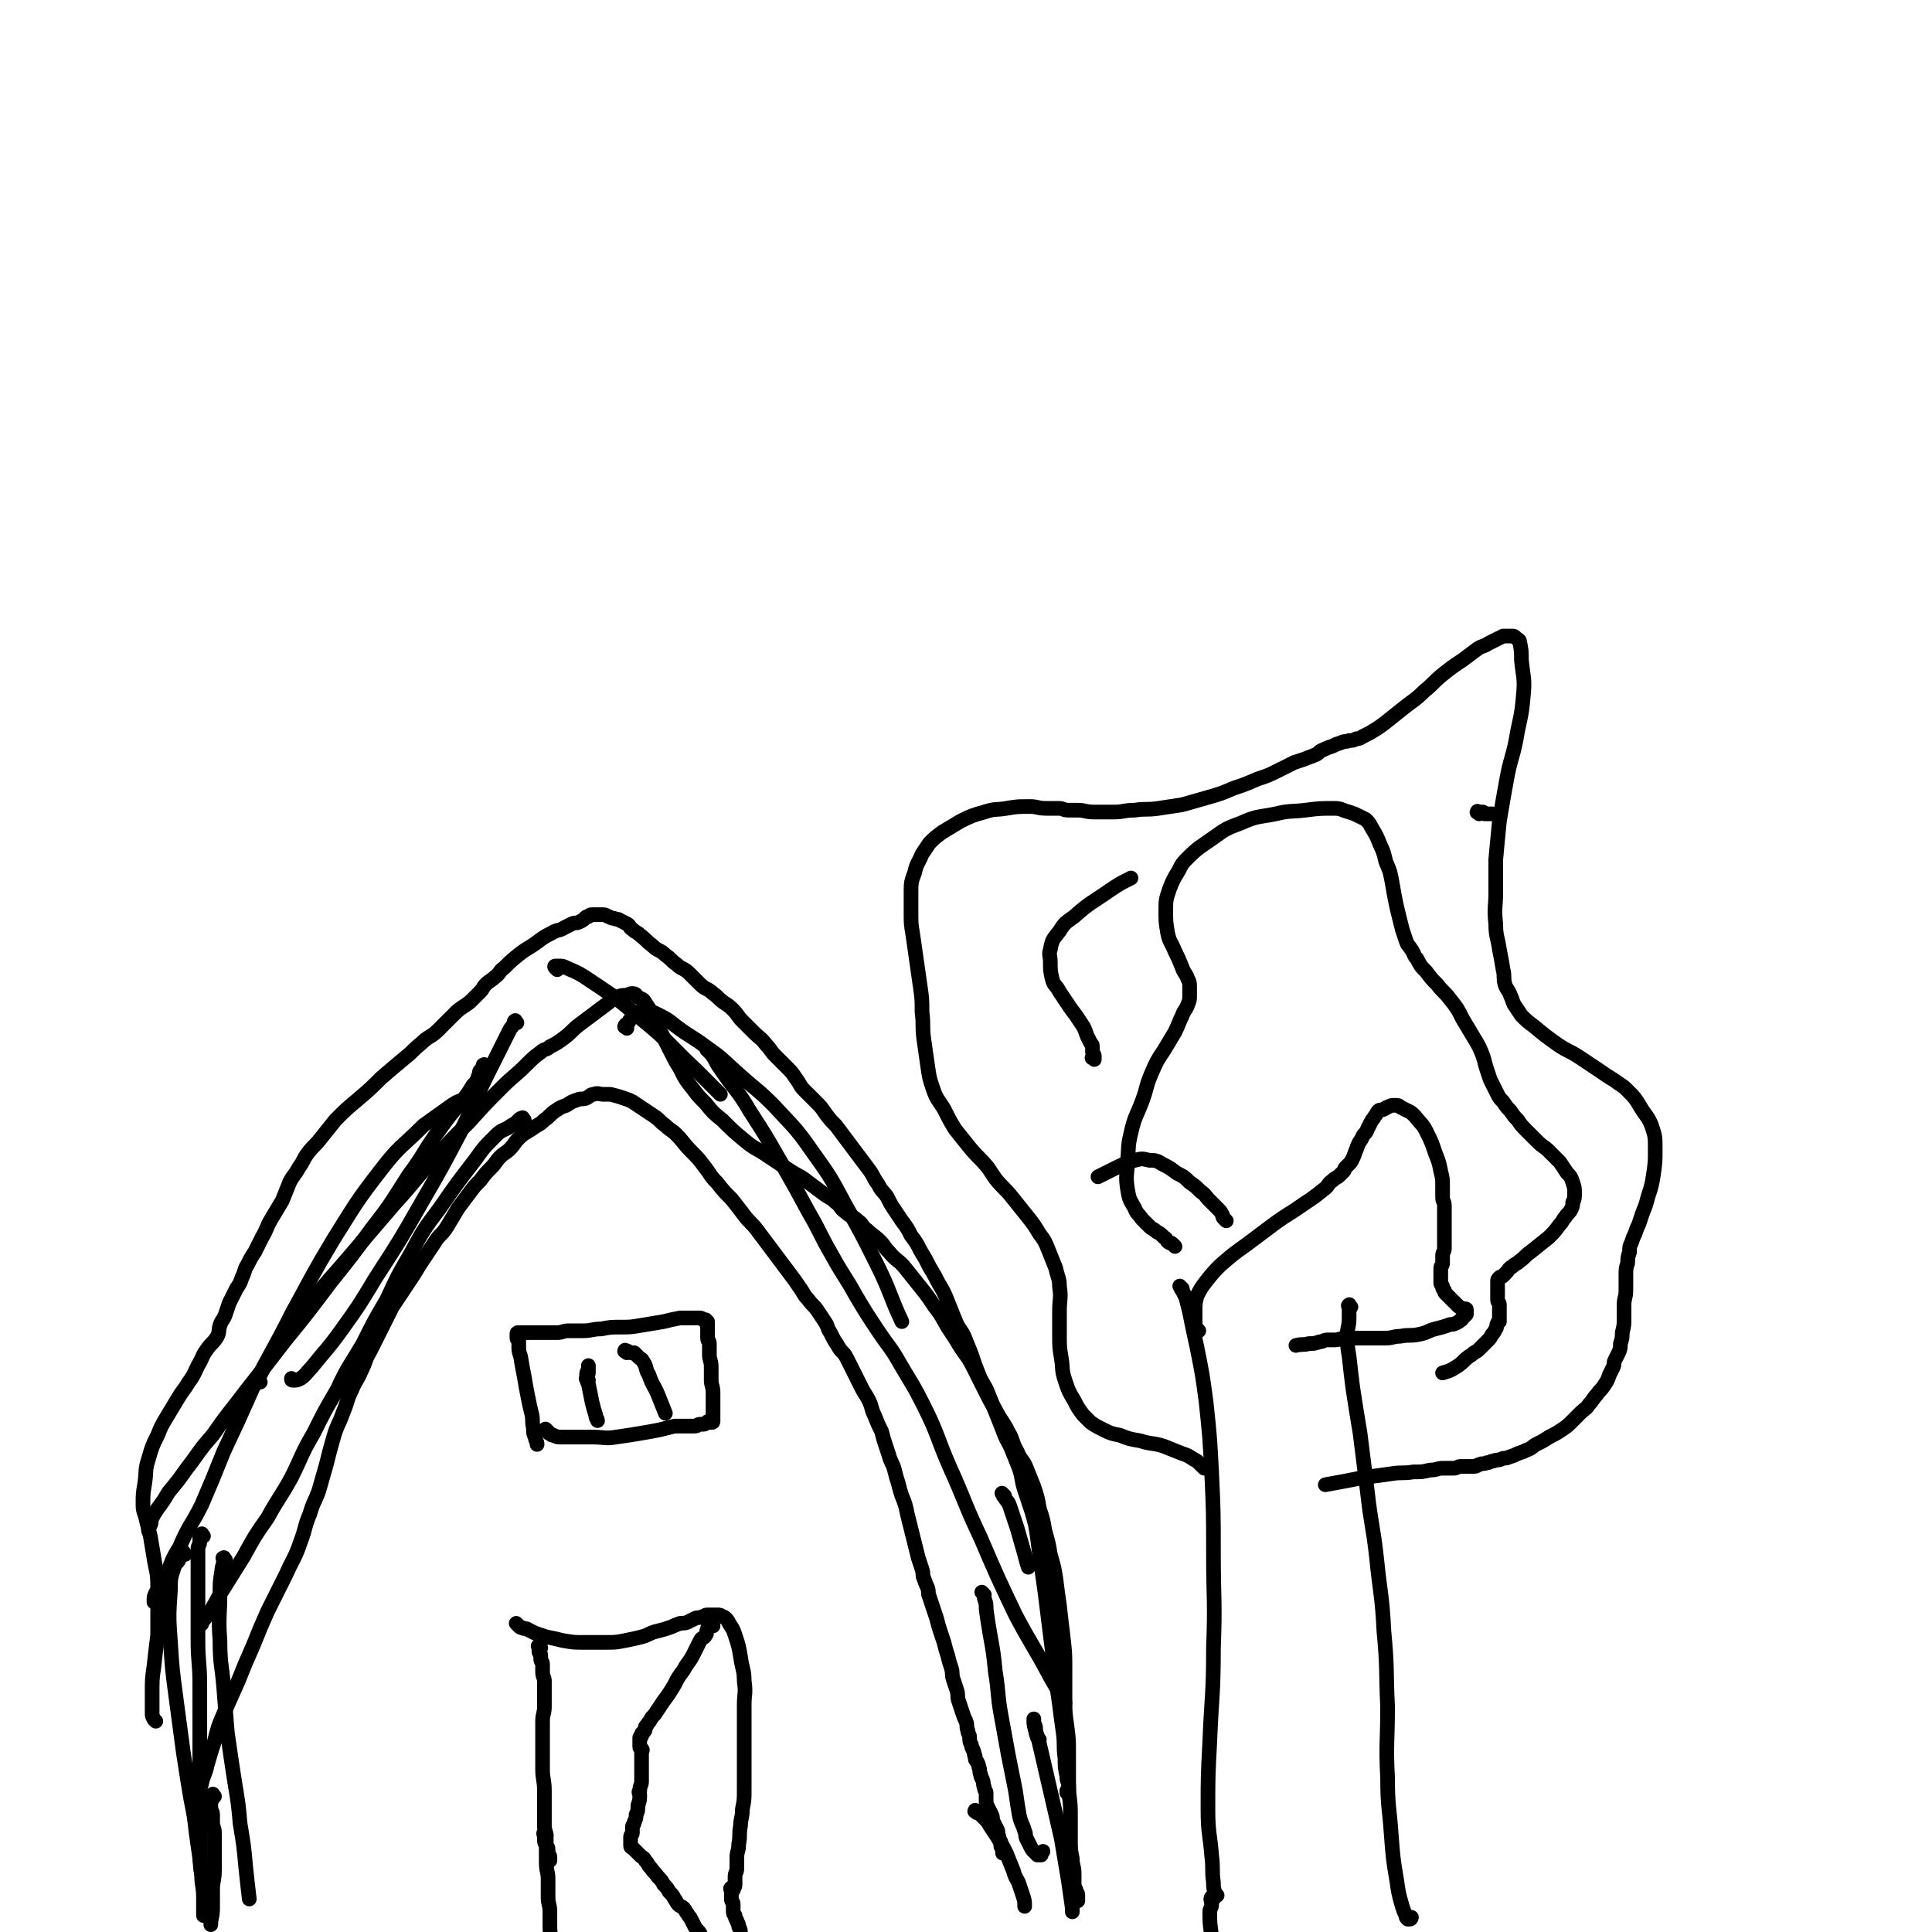<svg viewBox='0 0 1054 1054' version='1.1' xmlns='http://www.w3.org/2000/svg' xmlns:xlink='http://www.w3.org/1999/xlink'><g fill='none' stroke='#000000' stroke-width='8' stroke-linecap='round' stroke-linejoin='round'><path d='M109,986c-1,-1 -2,-1 -1,-1 0,-1 1,-1 1,-2 0,-1 0,-2 0,-3 0,-4 0,-4 1,-7 1,-5 2,-5 3,-10 2,-7 2,-7 4,-13 2,-8 2,-8 5,-15 4,-9 4,-9 8,-18 4,-10 4,-10 8,-19 4,-10 4,-10 8,-19 5,-10 5,-10 10,-20 4,-9 5,-9 8,-18 3,-8 2,-8 5,-15 2,-7 3,-7 5,-13 2,-7 2,-7 4,-14 2,-8 2,-8 4,-15 2,-7 3,-7 5,-13 3,-7 2,-7 5,-13 2,-5 3,-5 5,-10 3,-6 2,-6 5,-11 3,-6 3,-6 6,-12 3,-6 3,-6 6,-12 4,-6 4,-6 8,-12 4,-6 4,-6 7,-11 4,-6 4,-6 8,-12 3,-5 4,-4 7,-9 3,-5 3,-5 6,-10 3,-4 3,-4 6,-8 3,-4 3,-4 6,-7 3,-4 3,-4 6,-7 3,-3 2,-3 5,-6 2,-2 3,-2 5,-4 3,-3 2,-3 5,-6 3,-3 4,-3 7,-5 4,-3 4,-2 7,-5 3,-2 3,-3 6,-5 3,-2 3,-2 6,-3 3,-2 3,-2 6,-3 2,-1 3,0 5,-1 2,-1 2,-2 4,-2 2,-1 3,0 5,0 2,0 2,0 4,0 4,1 4,1 7,2 3,1 3,1 5,2 3,2 3,2 6,4 3,2 3,2 6,4 3,2 3,3 6,5 3,3 3,2 6,5 4,4 4,5 8,9 4,4 4,4 7,8 4,5 3,5 7,9 4,5 4,5 8,9 4,5 4,5 7,9 3,4 4,4 7,8 3,4 3,4 6,8 3,4 3,4 6,8 3,4 3,4 6,8 3,4 3,4 5,7 3,4 2,4 5,7 2,3 3,3 5,6 2,3 2,3 4,6 2,3 1,3 3,6 2,4 2,4 4,7 2,4 3,3 5,7 2,4 2,4 4,8 2,4 2,4 4,8 2,4 2,3 4,7 2,4 1,4 3,8 2,5 2,5 4,9 1,4 1,4 2,7 1,3 1,3 2,6 1,4 2,4 3,8 1,4 1,4 2,7 1,4 1,4 2,7 2,5 2,5 3,10 1,4 1,4 2,8 1,4 1,4 2,8 1,4 1,4 2,8 1,3 1,3 2,6 1,3 0,3 1,5 1,3 1,3 2,5 1,3 0,3 1,5 1,3 1,3 2,6 1,3 1,3 2,6 1,4 1,4 2,7 1,3 1,3 2,6 1,4 1,4 2,7 1,4 1,4 2,7 1,3 0,3 1,6 1,3 1,3 2,6 1,3 0,3 1,6 1,3 1,3 2,6 1,3 1,3 2,5 1,3 0,3 1,5 0,2 1,2 1,4 0,2 0,2 1,4 0,2 1,2 1,3 1,2 0,2 1,3 0,2 0,2 1,3 1,2 1,2 1,3 1,2 0,2 1,4 0,2 1,2 1,3 1,2 0,2 1,4 0,2 1,2 1,3 0,2 0,2 0,4 0,2 0,2 1,4 1,2 1,2 2,4 1,2 0,2 1,4 1,2 1,2 2,4 1,2 0,2 1,4 0,2 1,2 1,3 0,1 0,1 0,2 0,1 1,1 1,2 0,0 0,1 0,1 0,1 0,1 0,1 '/><path d='M295,899c-1,-1 -1,-2 -1,-1 -1,0 0,0 0,1 0,1 0,1 0,2 0,1 1,1 1,2 0,1 0,1 0,2 0,2 1,1 1,3 0,2 0,2 0,4 0,3 1,3 1,5 0,4 0,4 0,7 0,4 0,4 0,7 0,4 -1,4 -1,8 0,4 0,4 0,8 0,5 0,5 0,9 0,5 0,5 0,9 0,6 1,6 1,12 0,6 0,6 0,11 0,4 0,4 0,8 0,3 1,3 1,6 0,2 0,2 0,4 0,2 1,1 1,3 0,1 0,1 0,2 0,1 1,1 1,2 0,1 0,1 0,2 0,0 0,0 0,0 '/><path d='M283,887c-1,-1 -2,-2 -1,-1 0,0 0,0 1,1 1,1 1,1 2,1 1,1 2,0 3,1 2,1 2,1 4,2 3,1 3,1 6,2 5,1 5,1 9,2 6,1 6,1 11,1 6,0 6,0 12,0 6,0 6,0 11,-1 5,-1 5,-1 9,-2 4,-1 4,-2 8,-3 4,-1 4,-1 7,-2 3,-1 2,-1 5,-2 2,-1 3,0 5,-1 2,-1 2,-1 4,-2 2,-1 2,0 4,-1 2,0 1,-1 3,-1 1,0 2,0 3,0 1,0 1,0 2,0 2,0 2,0 3,1 1,0 1,0 2,1 1,1 1,1 2,3 2,3 2,3 3,6 2,6 2,6 3,12 1,7 2,7 2,13 1,7 0,7 0,13 0,6 0,6 0,12 0,6 0,6 0,12 0,4 0,4 0,8 0,4 0,4 0,7 0,4 0,4 0,8 0,5 0,5 -1,10 0,5 -1,5 -1,9 -1,5 0,5 -1,10 0,4 -1,4 -1,7 0,3 0,3 0,6 0,3 -1,2 -1,5 0,2 0,2 0,4 0,2 -1,2 -1,3 '/><path d='M299,781c-1,-1 -2,-2 -1,-1 0,0 0,0 1,1 1,1 0,1 1,1 1,1 1,1 2,1 2,1 2,1 4,1 3,0 3,0 6,0 6,0 6,0 11,0 7,0 7,1 13,0 7,-1 7,-1 13,-2 6,-1 6,-1 11,-2 4,-1 4,-1 8,-2 3,0 3,0 5,0 2,0 2,0 3,0 2,0 2,0 3,0 2,0 1,-1 3,-1 1,0 1,0 2,0 1,0 1,-1 2,-1 0,-1 0,0 1,0 0,0 1,0 1,0 1,0 1,0 1,-1 0,0 0,0 0,-1 0,-1 0,-1 0,-1 0,-2 0,-2 0,-3 0,-1 0,-1 0,-2 0,-2 0,-2 0,-4 0,-2 0,-2 0,-4 0,-4 -1,-4 -1,-7 0,-4 0,-4 0,-7 0,-4 -1,-4 -1,-7 0,-3 0,-3 0,-6 0,-2 -1,-1 -1,-3 0,-1 0,-2 0,-3 0,-1 0,-1 0,-2 0,-1 0,-1 0,-2 0,-1 0,-1 0,-1 0,-1 0,-1 0,-1 0,0 -1,0 -1,0 -1,0 0,-1 0,-1 0,0 -1,0 -1,0 -1,0 -1,-1 -2,-1 -1,0 -1,0 -2,0 -2,0 -2,0 -3,0 -3,0 -3,0 -6,0 -5,1 -5,1 -9,2 -6,1 -6,1 -12,2 -6,1 -6,1 -11,1 -6,0 -6,0 -11,1 -5,0 -5,1 -10,1 -4,0 -4,0 -8,0 -3,0 -3,1 -6,1 -3,0 -3,0 -5,0 -2,0 -2,0 -4,0 -2,0 -2,0 -4,0 -2,0 -2,0 -3,0 -1,0 -1,0 -2,0 -1,0 -1,0 -1,0 -1,0 -1,0 -1,0 -1,0 -1,0 -1,0 -1,0 -1,0 -1,1 0,0 0,1 0,1 0,1 0,1 0,1 0,1 1,0 1,1 0,1 0,2 0,3 0,3 0,3 1,6 1,6 1,6 2,11 1,6 1,6 2,11 1,5 1,5 2,9 1,4 0,4 1,8 0,3 0,3 1,5 0,2 1,2 1,4 '/><path d='M117,980c-1,-1 -1,-2 -1,-1 -1,0 0,1 0,2 0,1 -1,1 -1,2 0,1 0,2 0,3 0,2 1,2 1,4 0,2 0,2 0,4 0,3 1,3 1,6 0,5 0,5 0,9 0,6 0,6 0,11 0,6 -1,6 -1,11 0,5 0,5 0,10 0,5 -1,5 -1,9 '/><path d='M533,989c-1,-1 -2,-1 -1,-1 0,-1 0,0 1,0 1,1 1,1 2,2 1,1 1,1 2,2 2,2 2,2 3,4 2,3 2,3 4,6 3,5 3,5 5,9 2,5 2,5 4,10 1,4 2,4 3,7 1,3 1,3 2,6 1,3 1,3 1,6 '/><path d='M645,703c-1,-1 -2,-2 -1,-1 0,0 0,1 1,2 1,2 1,2 2,4 1,4 1,4 2,8 2,10 2,10 4,19 3,15 3,15 5,30 2,19 2,19 3,38 1,22 1,22 1,44 0,26 1,26 0,52 0,26 -1,26 -2,51 -1,19 -1,19 -1,37 0,13 1,13 2,25 1,8 0,8 1,15 0,3 0,3 1,6 0,1 1,1 1,1 '/><path d='M737,713c-1,-1 -1,-2 -1,-1 -1,0 0,1 0,2 0,3 0,3 0,5 0,5 -1,5 -1,9 0,6 0,6 1,12 1,9 1,9 2,17 2,13 2,13 4,25 2,16 2,16 4,32 2,18 3,18 5,36 2,20 3,20 4,40 2,21 1,21 2,41 0,20 -1,20 0,39 0,16 1,16 2,31 1,13 1,13 3,25 1,7 1,7 3,14 1,3 1,3 2,5 0,1 0,1 1,2 0,0 1,0 1,0 1,0 1,-1 1,-1 '/><path d='M657,801c-1,-1 -1,-1 -1,-1 -1,-1 -1,-1 -1,-1 -2,-2 -2,-2 -4,-3 -3,-2 -3,-2 -6,-3 -5,-2 -5,-2 -10,-4 -6,-2 -7,-1 -13,-3 -6,-1 -6,-1 -11,-3 -5,-1 -5,-1 -9,-3 -4,-2 -4,-2 -7,-4 -2,-2 -2,-2 -4,-4 -3,-4 -3,-4 -5,-8 -3,-5 -3,-5 -5,-11 -2,-6 -1,-6 -2,-12 -1,-6 -1,-6 -1,-13 0,-6 0,-6 0,-13 0,-6 1,-7 0,-13 0,-5 -1,-5 -2,-10 -2,-5 -2,-5 -4,-10 -2,-5 -2,-5 -5,-9 -3,-5 -3,-5 -7,-10 -4,-5 -4,-5 -8,-10 -4,-5 -5,-5 -9,-10 -2,-3 -2,-3 -4,-6 -5,-6 -5,-5 -10,-11 -4,-5 -4,-5 -8,-10 -3,-5 -3,-5 -6,-11 -3,-5 -4,-5 -6,-11 -2,-6 -2,-6 -3,-13 -1,-7 -1,-7 -2,-14 -1,-7 0,-7 -1,-15 0,-7 0,-7 -1,-14 -1,-7 -1,-7 -2,-14 -1,-7 -1,-7 -2,-14 -1,-6 -1,-6 -1,-12 0,-5 0,-5 0,-11 0,-5 0,-6 2,-11 1,-5 2,-5 4,-10 2,-3 2,-3 4,-6 3,-3 3,-3 7,-6 5,-3 5,-3 10,-6 6,-3 6,-3 13,-5 6,-2 6,-1 12,-2 6,-1 6,-1 13,-1 4,0 4,1 9,1 3,0 3,0 7,0 2,0 2,1 5,1 2,0 2,0 5,0 4,0 4,1 9,1 5,0 5,0 11,0 5,0 5,-1 11,-1 6,-1 6,0 13,-1 6,-1 7,-1 13,-2 7,-2 7,-2 14,-4 7,-2 7,-2 14,-5 6,-2 6,-2 13,-5 6,-2 6,-2 12,-5 4,-2 4,-2 8,-4 3,-1 3,-1 6,-2 2,-1 3,-1 5,-2 3,-1 2,-2 5,-3 2,-1 2,-1 5,-2 2,-1 2,-1 5,-2 2,-1 2,0 4,-1 2,0 2,0 4,-1 1,0 2,0 3,-1 2,-1 2,-1 4,-2 5,-3 5,-3 9,-6 5,-4 5,-4 10,-8 5,-4 6,-4 11,-9 5,-4 5,-5 10,-9 5,-4 5,-4 11,-8 4,-3 4,-3 8,-6 3,-2 3,-1 6,-3 2,-1 2,-1 4,-2 2,-1 2,-1 4,-2 1,0 1,0 3,0 1,0 1,0 2,0 1,0 1,0 2,1 1,1 2,1 2,2 1,5 1,5 1,10 1,10 2,10 1,20 -1,12 -2,12 -4,24 -2,10 -3,10 -5,21 -2,11 -2,11 -4,23 -1,10 -1,10 -2,21 0,9 0,9 0,18 0,8 -1,8 0,17 0,7 1,7 2,14 1,5 1,5 2,11 1,4 0,4 1,8 1,3 2,3 3,6 1,2 1,3 2,5 2,3 2,3 4,6 3,3 3,3 7,6 6,5 6,5 13,10 6,4 6,3 12,7 6,4 6,4 12,8 4,3 5,3 9,6 3,2 3,2 5,4 4,4 4,4 7,9 3,5 4,5 6,10 2,6 2,6 2,13 0,7 0,7 -1,14 -1,6 -1,6 -3,12 -1,4 -1,4 -3,9 -1,3 -1,3 -2,6 -1,2 -1,2 -2,5 -1,2 -1,2 -2,5 -1,2 -1,2 -1,5 -1,3 -1,3 -1,6 -1,3 -1,3 -1,7 0,4 0,4 0,8 0,4 -1,4 -1,8 0,3 0,3 0,7 0,4 0,4 -1,8 0,3 0,3 -1,6 0,2 0,3 -1,5 -1,2 -1,2 -2,4 -1,2 0,2 -1,4 -1,2 -1,2 -2,4 -1,3 -1,3 -3,6 -2,3 -2,2 -4,5 -2,2 -2,3 -4,5 -2,3 -2,2 -5,5 -2,2 -2,2 -4,4 -3,3 -3,3 -6,5 -3,2 -3,2 -7,4 -3,2 -3,2 -7,4 -2,1 -2,2 -5,3 -2,1 -2,1 -5,2 -2,1 -2,1 -5,2 -2,1 -2,0 -4,1 -2,1 -2,0 -4,1 -2,0 -2,1 -4,1 -2,1 -2,0 -4,1 -1,0 -1,1 -3,1 -2,0 -2,0 -4,0 -1,0 -1,0 -3,0 -2,0 -2,1 -4,1 -3,0 -3,0 -6,0 -3,0 -3,1 -7,1 -4,1 -4,1 -9,1 -6,1 -6,0 -12,1 -7,1 -7,1 -15,2 -10,2 -10,2 -21,4 0,0 0,0 0,0 '/><path d='M641,680c-1,-1 -1,-1 -1,-1 -1,-1 -1,-1 -2,-1 -2,-1 -1,-2 -3,-3 -2,-2 -2,-2 -4,-3 -2,-2 -2,-1 -4,-3 -2,-2 -2,-2 -4,-4 -2,-3 -3,-3 -4,-6 -3,-5 -3,-5 -4,-11 -1,-7 0,-7 0,-14 1,-8 0,-8 2,-16 2,-9 3,-9 6,-17 3,-8 2,-8 5,-15 3,-7 3,-7 7,-13 3,-5 3,-5 6,-10 2,-4 2,-5 4,-9 1,-3 2,-3 3,-6 1,-2 1,-3 1,-5 0,-2 0,-2 0,-4 0,-3 0,-3 -1,-5 -1,-3 -2,-3 -3,-6 -2,-5 -2,-5 -4,-9 -2,-5 -3,-5 -4,-10 -1,-6 -1,-6 -1,-12 0,-6 0,-6 2,-12 2,-5 2,-5 5,-10 2,-4 2,-4 5,-7 6,-6 7,-6 14,-11 7,-5 7,-5 15,-8 9,-4 9,-3 19,-5 8,-2 8,-1 16,-2 8,-1 8,-1 16,-1 4,0 4,1 8,2 3,1 3,1 5,2 2,1 2,1 4,2 2,2 2,2 3,4 3,5 3,5 5,10 2,4 2,5 3,9 2,5 2,4 3,9 1,5 1,6 2,11 1,5 1,5 2,9 1,4 1,4 2,8 1,3 1,3 2,6 1,3 1,2 3,5 2,3 1,3 3,5 2,4 2,4 5,7 3,4 3,4 6,7 3,4 4,4 7,8 4,5 4,5 7,11 3,5 3,5 6,10 3,5 3,5 5,10 1,3 1,4 2,7 1,3 1,3 2,6 1,2 1,2 2,4 1,2 1,2 2,4 1,2 1,2 3,4 2,3 2,3 4,5 2,3 2,3 4,5 2,3 2,3 5,6 3,3 3,3 6,6 3,3 3,2 6,5 3,3 3,3 6,6 2,3 2,3 4,6 2,2 2,2 3,5 1,3 1,3 1,6 0,3 0,3 -1,5 0,2 0,2 -1,4 -1,2 -2,2 -3,4 -2,2 -1,2 -3,4 -3,4 -3,4 -6,7 -5,4 -5,4 -10,8 -3,2 -3,3 -6,5 -2,2 -2,1 -4,3 -2,1 -2,2 -3,3 -1,1 -1,1 -2,2 -1,1 -1,0 -2,1 -1,1 -1,1 -1,2 0,1 0,1 0,2 0,2 0,2 0,3 0,1 0,1 0,2 0,2 0,2 0,3 0,2 1,1 1,3 0,1 0,1 0,2 0,2 0,2 0,3 0,1 0,1 0,2 0,1 0,1 0,2 0,0 -1,0 -1,1 -1,1 0,2 -1,3 -1,2 -1,2 -2,3 -1,2 -1,2 -3,4 -2,2 -2,2 -4,4 -2,2 -2,1 -4,3 -5,3 -4,4 -9,7 -3,2 -4,2 -7,3 '/><path d='M654,726c-1,-1 -1,-1 -1,-1 -1,-2 -1,-2 -1,-3 0,-3 0,-4 0,-7 0,-4 0,-4 1,-8 2,-4 2,-4 5,-8 4,-5 4,-5 8,-9 7,-6 7,-6 14,-11 8,-6 8,-6 16,-12 7,-5 8,-5 15,-10 6,-4 6,-4 11,-8 3,-2 2,-3 5,-5 2,-2 2,-1 4,-3 1,-1 1,-1 2,-2 1,-1 0,-1 1,-2 1,-1 1,-1 2,-2 1,-1 1,-1 2,-3 1,-2 1,-3 2,-5 1,-3 1,-3 3,-6 1,-3 2,-2 3,-5 1,-2 1,-2 2,-4 1,-2 1,-1 2,-3 1,-1 1,-2 2,-3 1,-1 2,0 3,-1 1,0 1,-1 2,-1 2,-1 2,-1 4,-1 2,0 2,0 3,1 2,1 2,1 4,2 2,1 2,1 4,3 3,4 4,4 6,8 3,6 3,6 5,12 2,5 2,5 3,10 1,4 1,4 1,8 0,3 0,3 0,6 0,3 1,2 1,5 0,2 0,2 0,5 0,3 0,3 0,6 0,3 0,3 0,7 0,2 0,3 0,5 0,2 -1,2 -1,4 0,2 0,2 0,4 0,2 -1,1 -1,3 0,1 0,1 0,3 0,1 0,1 0,2 0,1 0,2 0,3 0,1 1,1 1,2 0,1 0,1 1,2 0,1 0,1 1,2 1,1 1,1 2,2 1,1 1,1 2,2 1,1 1,1 2,2 1,1 1,1 3,2 0,0 1,0 1,0 1,0 1,0 1,1 0,1 0,1 0,2 0,0 0,0 0,0 -1,1 -1,1 -2,2 -1,0 0,1 -1,1 -1,1 -1,1 -3,2 -2,1 -2,0 -4,1 -3,1 -3,1 -7,2 -4,1 -4,2 -9,3 -5,1 -5,0 -10,1 -4,0 -4,1 -8,1 -3,0 -3,0 -7,0 -4,0 -4,0 -9,0 -3,0 -3,0 -6,0 -3,0 -3,1 -6,1 -2,0 -2,0 -4,0 -2,0 -2,1 -4,1 -3,1 -3,1 -6,1 -3,1 -3,0 -7,1 0,0 0,0 0,0 '/><path d='M669,666c-1,-1 -1,-1 -1,-1 -1,-1 -1,-1 -1,-2 -1,-2 -1,-2 -3,-4 -2,-2 -2,-2 -4,-4 -3,-3 -2,-3 -5,-5 -3,-3 -3,-3 -6,-5 -3,-3 -3,-3 -7,-5 -4,-3 -4,-3 -8,-5 -3,-2 -4,-2 -7,-2 -4,-1 -4,-1 -8,0 -6,2 -6,2 -12,5 -4,2 -4,2 -8,4 '/><path d='M597,578c-1,-1 -2,-1 -1,-1 0,-1 1,0 1,0 0,0 0,-1 0,-1 0,-1 -1,-1 -1,-2 0,-1 0,-1 0,-2 0,-2 0,-2 -1,-3 -1,-2 -1,-2 -2,-4 -1,-3 -1,-3 -2,-5 -2,-3 -2,-3 -4,-6 -3,-4 -3,-4 -5,-7 -2,-3 -2,-3 -4,-6 -2,-4 -3,-3 -4,-7 -1,-4 -1,-5 -1,-9 0,-4 -1,-4 0,-7 1,-6 2,-6 5,-10 3,-5 4,-5 8,-8 9,-8 9,-7 19,-14 6,-4 6,-4 12,-7 '/><path d='M807,444c-1,-1 -2,-1 -1,-1 0,-1 0,0 1,0 1,0 1,0 2,0 0,0 0,1 1,1 1,0 1,0 2,0 1,0 1,0 2,0 '/><path d='M85,939c-1,-1 -1,-1 -1,-1 -1,-2 -1,-2 -1,-3 0,-2 0,-2 0,-3 0,-5 0,-5 0,-9 0,-7 0,-7 1,-14 1,-9 1,-9 2,-17 0,-6 0,-6 0,-11 0,-8 1,-8 0,-16 0,-8 -1,-8 -2,-15 -1,-6 -1,-6 -2,-12 -1,-4 -1,-4 -2,-8 -1,-5 -2,-5 -2,-9 0,-6 0,-6 1,-12 1,-7 0,-7 2,-13 2,-7 2,-7 5,-13 2,-5 2,-5 5,-10 3,-5 3,-5 6,-10 3,-5 3,-4 6,-9 3,-4 3,-5 5,-9 3,-5 2,-5 5,-9 2,-3 3,-3 5,-6 2,-3 1,-4 2,-7 1,-3 2,-3 3,-6 1,-3 1,-3 2,-6 2,-4 2,-4 4,-8 2,-3 2,-3 3,-6 2,-4 1,-4 3,-7 2,-4 2,-4 4,-7 2,-4 2,-4 4,-8 3,-5 2,-5 5,-10 3,-5 3,-5 6,-10 2,-5 2,-5 4,-10 2,-4 3,-4 5,-8 3,-4 2,-4 5,-8 3,-4 4,-4 7,-8 4,-5 4,-5 8,-10 6,-6 6,-6 12,-11 7,-6 7,-6 13,-12 7,-6 7,-6 13,-11 5,-4 4,-4 9,-8 4,-4 5,-3 9,-7 4,-4 4,-4 8,-8 3,-3 3,-3 6,-5 3,-2 3,-2 5,-4 2,-2 2,-2 4,-4 2,-2 1,-2 3,-4 2,-2 3,-2 5,-4 3,-2 2,-3 5,-5 4,-4 4,-4 9,-8 4,-3 5,-3 9,-6 4,-3 4,-3 8,-5 3,-2 4,-1 7,-3 2,-1 2,-1 4,-2 2,-1 2,0 4,-1 2,-1 2,-1 3,-2 1,-1 1,-1 2,-1 1,-1 1,-1 2,-1 1,0 1,0 2,0 0,0 0,0 0,0 1,0 1,0 1,0 1,0 1,0 2,0 1,0 1,0 1,0 2,0 2,1 3,1 2,1 2,1 3,1 2,1 2,0 3,1 2,1 2,1 4,2 2,1 1,2 3,3 2,2 2,1 4,3 4,3 3,3 7,6 3,3 4,2 7,5 3,2 3,3 6,5 3,3 4,2 7,5 3,3 3,3 6,6 3,3 4,2 7,5 3,2 3,3 6,5 3,2 3,2 5,4 3,3 2,3 5,6 3,3 3,3 6,6 4,4 4,3 7,7 3,3 2,3 5,6 3,3 3,3 6,6 3,3 3,3 5,6 3,4 2,4 5,7 3,3 3,3 6,6 3,3 3,3 5,6 3,4 3,4 6,7 3,4 3,4 6,8 3,4 3,4 6,8 3,4 3,4 6,8 3,4 2,4 5,8 2,4 3,4 5,7 2,4 2,4 4,7 2,3 2,3 4,6 3,4 3,4 5,8 3,4 3,4 5,8 3,5 3,5 5,9 3,5 3,5 5,9 3,5 3,5 5,10 2,5 2,5 4,10 2,5 3,5 5,9 2,5 2,5 4,10 2,6 2,6 4,11 2,5 3,5 5,10 2,5 2,5 4,10 2,5 2,5 4,10 2,6 3,6 5,11 2,5 2,5 4,10 2,6 1,6 3,12 2,6 2,6 4,12 2,7 2,7 3,14 1,8 1,8 2,15 1,7 1,7 2,14 1,8 1,8 2,16 1,8 1,8 2,16 1,8 1,8 2,16 1,7 1,7 2,14 1,8 1,8 2,15 1,7 0,7 1,14 0,5 0,5 1,10 0,3 1,3 1,5 0,2 0,2 0,3 0,1 -1,1 -1,1 0,0 0,0 0,-1 '/><path d='M265,582c-1,-1 -1,-2 -1,-1 -1,0 0,0 0,1 -1,1 -1,1 -2,2 -1,1 0,2 -1,3 -1,3 -1,3 -3,5 -3,5 -3,5 -7,10 -6,7 -6,7 -11,14 -9,12 -8,13 -17,25 -9,14 -9,15 -20,29 -11,15 -11,15 -23,30 -12,16 -12,16 -25,32 -10,13 -10,13 -21,27 -9,12 -9,11 -18,24 -8,9 -7,9 -14,18 -5,7 -5,7 -10,13 -3,5 -3,5 -6,9 -2,3 -2,3 -3,5 -1,2 0,2 -1,4 -1,2 -1,2 -1,3 '/><path d='M286,611c-1,-1 -1,-2 -1,-1 -1,0 -1,0 -2,1 -2,2 -2,2 -4,3 -4,3 -5,2 -8,5 -7,7 -7,7 -12,14 -10,13 -10,13 -19,26 -9,12 -9,12 -16,25 -7,12 -7,12 -13,25 -7,12 -7,12 -13,24 -7,12 -8,12 -14,25 -7,12 -7,12 -13,24 -7,12 -6,12 -12,24 -6,11 -7,11 -13,22 -7,10 -7,10 -13,21 -5,8 -5,8 -10,16 -4,6 -4,7 -7,12 -2,4 -3,4 -5,7 -1,1 -1,1 -1,2 '/><path d='M263,599c-1,-1 -1,-1 -1,-1 -1,-1 -1,0 -2,0 -3,1 -3,0 -5,1 -5,2 -6,2 -10,5 -7,5 -7,5 -14,10 -12,12 -13,11 -23,24 -14,18 -14,19 -26,38 -12,20 -12,21 -23,41 -10,20 -11,20 -21,40 -8,18 -8,18 -16,35 -6,15 -6,15 -12,29 -6,12 -7,11 -12,23 -5,8 -4,8 -8,17 -3,4 -3,4 -5,8 -1,2 -1,2 -1,4 0,1 0,1 0,1 '/><path d='M342,561c-1,-1 -2,-1 -1,-1 0,-1 0,-1 1,-1 1,-1 1,-2 2,-3 1,-1 1,-1 2,-2 1,-1 1,-2 3,-2 2,-1 2,0 4,0 3,0 3,0 5,1 6,3 6,3 11,7 8,6 8,5 16,11 10,7 9,7 18,15 10,9 10,8 19,17 11,12 12,12 21,25 10,14 10,14 18,29 9,16 9,16 17,32 8,16 7,17 14,32 '/><path d='M387,574c-1,-1 -2,-2 -1,-1 0,0 1,1 2,2 3,4 2,4 5,8 8,12 9,11 16,23 9,14 9,14 17,28 8,14 8,14 15,27 7,12 6,12 13,24 6,11 7,11 13,22 6,10 6,10 12,19 6,9 7,9 12,18 7,12 7,11 13,23 8,16 7,17 14,33 9,20 8,20 17,39 9,21 9,21 19,42 9,17 10,17 19,34 4,7 4,7 8,14 '/><path d='M548,816c-1,-1 -2,-2 -1,-1 0,0 0,1 1,2 2,3 2,2 3,5 2,6 2,6 4,12 2,7 2,7 4,14 1,4 1,4 2,7 '/><path d='M304,529c-1,-1 -1,-1 -1,-1 -1,-1 0,-1 0,-1 1,0 1,0 2,0 2,0 2,0 4,1 7,3 7,3 13,7 15,10 15,10 28,21 16,13 15,14 30,28 6,6 6,6 13,13 '/><path d='M389,887c-1,-1 -1,-2 -1,-1 -1,0 0,1 0,1 0,0 -1,0 -1,0 -1,1 -1,1 -1,2 -1,1 0,2 -1,3 -1,2 -2,1 -3,3 -1,2 -1,2 -2,4 -1,2 -1,2 -2,4 -2,4 -3,4 -5,8 -3,4 -3,4 -5,8 -3,5 -3,5 -6,9 -2,3 -2,3 -4,6 -1,2 -2,2 -3,4 -1,2 -1,1 -2,3 -1,1 -1,1 -1,2 0,1 0,1 -1,2 0,1 -1,0 -1,1 0,0 0,1 0,1 0,1 -1,0 -1,1 0,0 0,1 0,1 0,1 0,1 0,1 0,1 0,1 0,1 0,1 0,1 0,1 0,1 0,1 0,1 0,1 1,1 1,1 1,1 0,1 0,2 0,1 0,2 0,3 0,2 0,2 0,3 0,2 0,2 0,4 0,3 0,3 0,6 0,2 -1,2 -1,5 -1,1 0,1 0,2 0,3 0,3 -1,6 0,3 0,3 -1,5 0,2 0,2 -1,4 0,2 -1,1 -1,3 0,1 0,2 0,3 0,1 -1,1 -1,2 0,0 0,1 0,1 0,1 0,1 0,1 0,1 0,1 0,1 0,1 0,1 0,1 0,1 0,1 0,1 0,1 1,1 1,1 1,1 1,1 2,2 1,1 1,1 2,2 2,2 2,1 3,3 2,2 1,2 3,4 2,3 2,2 4,5 2,2 2,2 3,4 2,2 2,2 3,4 2,2 2,2 3,4 1,1 1,2 2,3 1,1 2,1 3,2 1,1 1,2 2,3 1,2 1,1 2,3 1,2 1,2 2,4 1,2 2,2 3,4 '/><path d='M400,1031c-1,-1 -1,-2 -1,-1 -1,0 0,1 0,2 0,1 0,1 0,2 0,1 0,1 0,2 0,2 1,1 1,3 0,1 0,2 0,3 0,2 0,2 1,3 0,2 1,2 1,3 1,2 1,2 1,3 1,2 1,2 1,4 0,2 0,2 0,3 0,1 0,1 0,2 '/><path d='M298,1001c-1,-1 -1,-2 -1,-1 -1,0 0,1 0,2 0,1 0,1 0,2 0,2 1,2 1,4 0,4 0,4 0,8 0,5 1,5 1,9 0,5 0,5 0,10 0,4 1,4 1,8 0,4 0,4 0,8 0,5 1,5 1,10 0,7 0,7 0,14 0,4 0,4 0,8 '/><path d='M111,838c-1,-1 -1,-2 -1,-1 -1,0 -1,1 -1,2 0,1 0,1 0,2 0,2 -1,2 -1,4 0,5 0,5 0,10 0,8 0,8 0,15 0,13 0,13 0,25 0,12 1,12 1,24 0,13 0,13 0,25 0,13 0,13 0,26 0,11 0,11 0,23 0,8 0,8 0,16 0,7 0,7 1,14 0,6 1,6 1,12 0,5 0,5 0,10 '/><path d='M282,558c-1,-1 -1,-2 -1,-1 -1,0 0,1 -1,2 -1,2 -1,1 -2,3 -2,4 -2,4 -4,8 -4,8 -4,8 -8,16 -8,16 -7,16 -15,32 -10,19 -10,19 -21,38 -12,21 -12,21 -25,41 -9,15 -9,15 -19,29 -8,11 -8,10 -16,20 -3,3 -3,4 -6,6 -2,1 -2,1 -4,1 -1,0 -1,0 -1,-1 '/><path d='M142,754c-1,-1 -1,-1 -1,-1 -1,-1 0,-1 0,-1 1,-2 1,-2 2,-4 3,-6 3,-6 7,-11 9,-13 9,-14 19,-26 11,-14 11,-13 22,-26 12,-14 12,-14 24,-28 11,-12 10,-12 21,-24 10,-11 10,-11 20,-21 9,-10 9,-10 18,-19 6,-6 7,-6 13,-12 4,-4 4,-4 8,-7 2,-2 3,-1 5,-3 4,-2 4,-2 8,-5 4,-3 4,-4 8,-7 4,-3 4,-3 8,-6 4,-3 4,-3 8,-6 2,-2 2,-2 5,-3 2,-1 2,-1 4,-1 2,0 2,-1 4,-1 2,0 2,1 3,2 2,1 3,1 4,3 4,6 4,6 7,13 3,6 3,6 6,12 3,6 3,6 6,11 3,6 3,6 7,11 3,4 3,4 7,8 4,5 4,5 9,9 6,6 6,6 12,11 6,5 6,4 12,8 6,4 6,4 12,8 6,4 6,3 11,7 4,3 4,3 8,6 4,3 4,2 7,5 3,2 2,3 5,5 3,3 4,2 7,5 3,2 2,3 5,5 3,3 4,3 7,6 3,3 2,3 5,6 4,5 5,4 9,9 4,5 4,5 8,10 4,5 4,5 8,11 4,5 4,6 7,11 4,6 4,6 7,11 4,6 4,5 7,11 3,6 3,6 6,12 3,6 3,6 6,11 3,6 4,6 7,12 3,5 2,6 5,11 2,5 3,4 5,9 2,5 2,5 4,10 2,6 2,6 3,12 2,6 2,6 3,12 2,7 2,7 3,13 2,7 2,7 3,13 1,8 1,8 2,15 1,9 1,9 2,17 1,9 1,9 1,17 0,8 0,8 0,16 0,8 0,8 1,15 1,8 1,8 1,15 0,9 0,9 0,17 0,8 1,8 1,16 0,7 0,7 0,14 0,6 0,6 1,11 0,4 1,4 1,8 0,3 0,3 0,5 0,2 0,2 1,4 0,2 1,1 1,3 0,1 0,2 0,3 '/><path d='M537,870c-1,-1 -2,-2 -1,-1 0,0 1,1 1,3 1,3 1,3 1,6 1,7 1,7 2,13 2,11 2,11 3,21 2,12 1,12 3,23 2,11 2,11 4,22 2,10 2,10 4,20 1,7 1,7 2,13 1,5 2,5 3,9 1,2 0,2 1,4 1,2 1,2 2,4 1,2 1,2 2,3 1,1 1,1 2,2 1,0 1,0 2,0 0,-1 0,-1 1,-2 '/><path d='M567,949c-1,-1 -1,-1 -1,-1 -1,-3 -1,-3 -1,-5 0,-2 -1,-2 -1,-4 0,-1 0,-2 0,-1 0,0 0,1 0,2 1,6 2,6 3,11 3,13 3,13 6,26 3,13 3,13 6,26 2,12 2,12 4,24 1,7 1,7 2,14 0,1 0,1 0,2 '/><path d='M101,848c-1,-1 -1,-2 -1,-1 -1,0 -1,0 -1,1 0,1 0,1 -1,2 -1,3 -2,2 -3,5 -2,6 -2,6 -2,12 -1,15 -1,15 0,29 1,15 1,15 3,30 2,15 2,15 4,30 2,13 2,13 4,25 2,10 2,10 3,19 1,7 1,7 2,14 1,4 0,4 1,8 0,2 1,2 1,4 0,2 0,2 0,3 0,1 0,1 0,2 '/><path d='M123,851c-1,-1 -1,-2 -1,-1 -1,0 0,0 0,1 0,3 -1,3 -1,6 -1,6 -1,6 -1,12 0,13 -1,13 0,26 0,13 1,13 2,25 1,13 1,13 2,25 2,14 2,14 4,27 2,12 2,12 3,23 2,12 2,12 3,23 1,9 1,10 2,18 '/><path d='M321,753c-1,-1 -2,-1 -1,-1 0,-2 1,-2 1,-3 0,-1 0,-1 0,-2 0,-1 0,-1 0,-1 0,-1 0,-1 0,-1 0,0 0,1 0,1 0,2 -1,2 -1,4 0,3 0,3 1,5 1,5 1,5 2,10 1,4 1,4 2,7 0,2 1,2 1,3 '/><path d='M342,738c-1,-1 -2,-1 -1,-1 0,-1 0,0 1,0 1,0 1,1 2,1 1,0 1,0 2,0 1,1 1,1 2,2 2,2 2,1 3,3 2,3 1,4 3,7 2,6 3,6 5,11 2,5 2,5 4,10 '/><path d='M662,1036c-1,-1 -1,-2 -1,-1 -1,1 0,2 0,4 0,2 -1,2 -1,4 0,6 0,6 1,13 1,6 1,7 2,12 '/></g>
</svg>